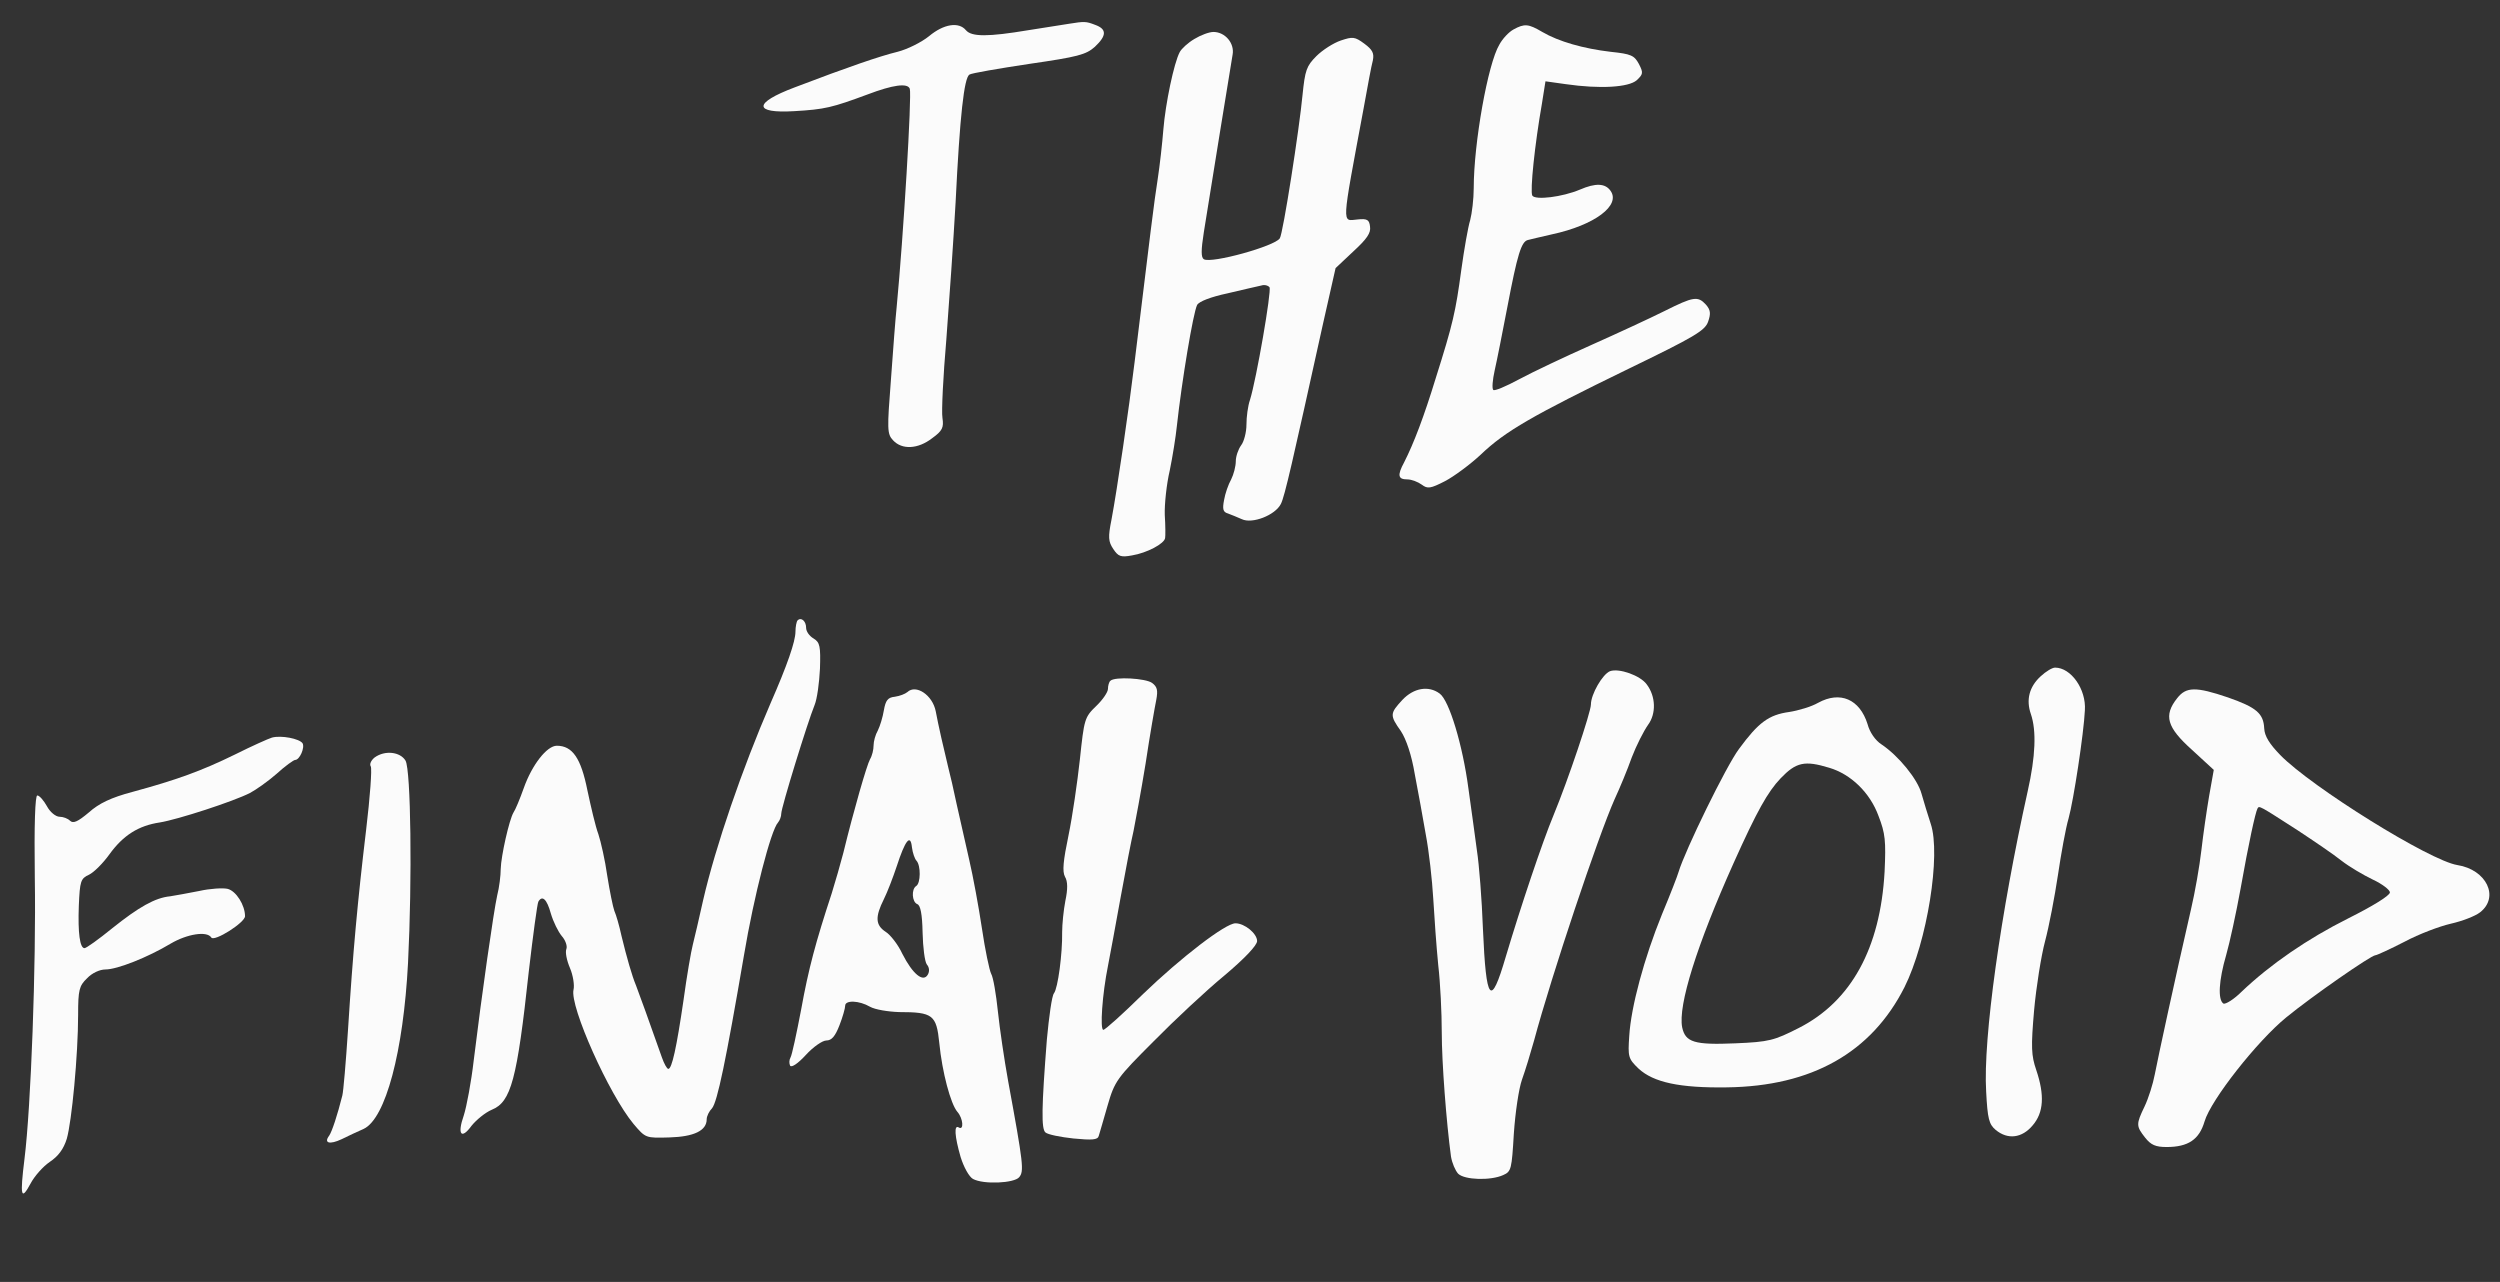 <?xml version="1.0" standalone="no"?>
<!DOCTYPE svg PUBLIC "-//W3C//DTD SVG 20010904//EN"
 "http://www.w3.org/TR/2001/REC-SVG-20010904/DTD/svg10.dtd">
<svg version="1.0" xmlns="http://www.w3.org/2000/svg"
 width="704pt" height="361pt" viewBox="0 0 704 361"
 preserveAspectRatio="xMidYMid meet">

<rect x="0" y="0" width="704" height="361" fill="#333333" stroke="none"/>

<g transform="translate(0,361) scale(0.1,-0.1)"
fill="#fbfbfb" stroke="none">
<path d="M3010 3543 c-14 -2 -65 -10 -114 -18 -114 -19 -160 -19 -176 0 -20
24 -62 18 -104 -17 -21 -17 -61 -37 -89 -44 -49 -12 -137 -42 -289 -100 -117
-44 -117 -74 -1 -67 86 5 106 10 206 47 71 27 113 33 119 16 6 -18 -18 -417
-37 -615 -3 -27 -10 -119 -16 -203 -11 -142 -11 -154 6 -172 25 -27 70 -25
110 6 29 21 33 30 29 57 -3 18 2 118 11 222 8 105 20 278 26 385 12 245 24
351 39 360 6 4 82 17 168 30 138 20 160 26 185 48 34 32 34 50 1 62 -26 10
-30 10 -74 3z"/>
<path d="M4262 3527 c-13 -7 -31 -26 -40 -43 -32 -53 -72 -277 -72 -404 0 -30
-5 -71 -10 -90 -6 -19 -17 -82 -25 -140 -16 -118 -23 -150 -72 -305 -33 -108
-62 -184 -89 -237 -20 -37 -17 -48 9 -48 12 0 30 -7 41 -15 16 -12 24 -11 65
10 25 13 71 47 101 75 69 66 146 110 415 241 188 91 216 108 225 133 8 23 7
33 -6 48 -23 25 -35 23 -117 -18 -40 -20 -133 -63 -207 -96 -74 -33 -165 -76
-202 -96 -37 -20 -70 -34 -73 -30 -4 4 -2 28 4 55 6 26 22 107 36 180 28 147
39 182 57 187 7 2 38 9 68 16 121 26 195 82 165 123 -15 21 -42 22 -86 3 -50
-21 -125 -30 -134 -17 -7 12 7 145 27 259 l10 63 57 -8 c97 -14 177 -9 200 11
18 17 19 21 6 46 -13 24 -22 28 -79 34 -77 9 -147 29 -193 56 -39 23 -50 24
-81 7z"/>
<path d="M3363 3500 c-17 -10 -36 -27 -41 -37 -16 -30 -40 -144 -46 -218 -3
-38 -10 -101 -16 -140 -10 -63 -20 -146 -65 -515 -16 -132 -49 -358 -65 -443
-10 -50 -9 -62 5 -83 14 -21 21 -24 53 -18 42 7 91 33 93 49 1 5 1 35 -1 65
-1 30 5 87 14 125 8 39 17 95 20 125 14 128 46 319 57 341 5 10 39 23 86 33
43 10 85 20 95 22 9 3 19 0 23 -5 6 -11 -37 -259 -55 -317 -6 -17 -10 -48 -10
-70 0 -21 -7 -48 -15 -58 -8 -11 -15 -31 -15 -45 0 -14 -6 -37 -13 -51 -8 -14
-17 -40 -20 -58 -5 -26 -3 -34 11 -38 9 -3 27 -11 39 -16 29 -14 94 11 110 43
11 22 32 115 119 509 l35 155 50 47 c38 35 50 52 47 70 -2 19 -8 23 -35 20
-45 -4 -46 -26 17 313 11 61 22 121 26 135 4 20 -1 30 -24 47 -27 20 -33 20
-66 9 -21 -7 -52 -27 -69 -44 -28 -28 -32 -40 -39 -109 -9 -96 -55 -391 -64
-404 -13 -22 -193 -72 -214 -59 -8 5 -8 25 0 76 15 95 79 489 81 500 6 32 -21
64 -54 64 -12 0 -36 -9 -54 -20z"/>
<path d="M2246 1863 c-3 -3 -6 -18 -6 -32 0 -27 -23 -94 -70 -201 -80 -185
-155 -403 -190 -555 -11 -49 -24 -106 -29 -125 -5 -19 -17 -89 -26 -155 -20
-137 -33 -195 -43 -195 -4 0 -12 15 -18 32 -33 94 -66 185 -73 203 -11 26 -26
78 -41 140 -6 28 -15 59 -20 70 -4 11 -13 55 -20 99 -6 43 -18 96 -25 117 -8
21 -21 77 -31 124 -18 90 -42 125 -86 125 -28 0 -70 -54 -93 -119 -11 -31 -24
-62 -29 -69 -12 -20 -35 -122 -36 -159 0 -18 -4 -52 -10 -75 -10 -45 -43 -276
-66 -464 -7 -61 -20 -130 -28 -155 -19 -54 -7 -69 22 -29 13 16 38 37 57 45
54 22 71 84 104 389 12 103 24 192 27 197 11 19 24 7 35 -33 7 -24 21 -52 31
-64 10 -11 16 -28 13 -36 -4 -9 1 -33 10 -54 9 -21 13 -49 10 -61 -11 -47 100
-295 169 -378 34 -40 34 -40 101 -38 69 2 105 19 105 51 0 9 7 23 15 31 15 18
39 133 90 431 28 167 76 353 96 374 5 6 9 17 9 25 0 17 74 257 94 306 7 17 13
62 15 102 2 63 0 74 -18 85 -12 7 -21 20 -21 30 0 19 -14 31 -24 21z"/>
<path d="M4534 1720 c-21 -8 -54 -65 -54 -94 0 -21 -64 -212 -105 -311 -32
-77 -92 -256 -135 -400 -42 -143 -55 -128 -64 78 -3 84 -11 184 -17 222 -5 39
-16 117 -24 175 -16 121 -54 248 -81 267 -31 23 -73 16 -105 -18 -35 -38 -36
-43 -4 -88 15 -23 30 -67 39 -121 9 -47 23 -123 31 -170 9 -47 18 -128 21
-180 3 -52 9 -136 14 -187 6 -51 10 -136 10 -190 0 -85 13 -254 26 -350 3 -18
12 -39 20 -48 18 -18 92 -20 127 -4 23 10 24 17 30 117 4 59 14 127 23 152 9
25 24 74 34 110 49 183 181 577 227 680 14 30 36 83 48 117 13 34 34 75 46 92
23 31 22 80 -4 114 -18 25 -78 46 -103 37z"/>
<path d="M5747 1706 c-33 -30 -42 -67 -28 -107 16 -47 13 -119 -9 -217 -76
-342 -126 -697 -117 -846 4 -77 8 -92 27 -108 34 -28 74 -23 104 13 31 36 34
85 10 156 -14 41 -15 64 -6 168 6 66 20 154 31 195 11 41 27 125 36 185 9 61
22 133 30 160 14 50 43 240 46 305 4 59 -39 120 -84 120 -8 0 -26 -11 -40 -24z"/>
<path d="M3127 1693 c-4 -3 -7 -14 -7 -23 0 -9 -15 -31 -33 -48 -33 -32 -34
-37 -46 -150 -7 -64 -21 -161 -32 -214 -15 -72 -18 -102 -10 -117 8 -13 8 -35
1 -68 -5 -26 -9 -66 -9 -88 1 -61 -12 -158 -23 -172 -6 -7 -14 -66 -20 -130
-15 -192 -16 -252 -4 -262 7 -6 42 -13 79 -17 52 -5 68 -4 71 7 2 8 14 46 25
86 20 69 26 77 129 180 59 60 149 144 200 186 57 48 92 85 92 97 0 21 -35 50
-61 50 -28 0 -153 -96 -260 -199 -57 -56 -107 -101 -112 -101 -10 0 -3 101 13
180 6 30 22 118 36 195 14 77 30 160 36 185 5 25 21 110 34 190 12 80 26 160
30 179 5 27 3 37 -12 48 -18 13 -105 18 -117 6z"/>
<path d="M2555 1661 c-6 -5 -21 -11 -35 -13 -20 -2 -26 -10 -31 -38 -3 -19
-11 -45 -17 -57 -7 -12 -12 -31 -12 -42 0 -12 -4 -29 -10 -39 -9 -16 -46 -144
-75 -263 -8 -31 -23 -83 -33 -115 -45 -137 -65 -211 -86 -327 -13 -68 -26
-129 -30 -135 -4 -7 -4 -17 -1 -23 4 -6 22 6 44 30 21 23 47 41 58 41 15 0 25
12 37 43 9 23 16 48 16 55 0 16 39 15 70 -3 14 -8 51 -14 82 -15 95 0 105 -8
113 -87 8 -82 32 -172 51 -194 16 -18 19 -53 4 -44 -14 9 -12 -24 5 -83 9 -29
24 -56 35 -62 30 -16 116 -12 130 5 14 17 12 36 -31 270 -11 61 -24 149 -29
197 -5 48 -13 96 -19 106 -5 10 -17 67 -26 128 -9 60 -25 147 -36 194 -11 47
-26 117 -35 155 -8 39 -19 86 -24 105 -12 49 -28 119 -35 157 -9 46 -56 77
-80 54z m26 -475 c12 -13 12 -63 -1 -71 -14 -9 -12 -45 3 -51 9 -3 14 -28 15
-80 1 -42 6 -82 12 -90 7 -8 8 -19 3 -28 -13 -24 -43 1 -72 58 -12 26 -34 54
-47 62 -29 19 -30 42 -5 92 10 20 26 62 36 92 24 74 39 93 43 54 2 -16 8 -33
13 -38z"/>
<path d="M6131 1644 c-39 -49 -29 -82 41 -145 l62 -57 -13 -73 c-7 -41 -17
-110 -22 -154 -5 -44 -18 -118 -29 -165 -45 -196 -93 -418 -102 -465 -5 -27
-18 -68 -29 -91 -24 -50 -24 -55 2 -88 16 -20 29 -26 60 -26 61 0 92 21 107
72 18 61 148 226 230 293 72 59 239 175 251 175 4 0 41 17 82 38 41 22 100 44
131 51 31 7 68 21 82 32 55 43 18 120 -64 133 -77 12 -410 219 -499 310 -30
31 -44 53 -45 75 -2 42 -22 59 -102 87 -91 31 -118 30 -143 -2z m339 -372 c47
-31 103 -69 124 -86 22 -17 61 -40 88 -53 26 -12 48 -29 48 -36 0 -9 -49 -39
-117 -73 -116 -58 -220 -130 -300 -206 -22 -22 -46 -37 -52 -34 -16 11 -13 65
8 137 10 35 28 118 40 184 24 135 42 216 48 228 5 9 4 9 113 -61z"/>
<path d="M5120 1631 c-19 -11 -56 -22 -82 -26 -57 -8 -86 -29 -141 -104 -36
-48 -152 -286 -170 -346 -3 -11 -24 -65 -47 -120 -50 -123 -87 -260 -92 -342
-4 -59 -3 -64 26 -92 42 -39 116 -55 249 -53 239 3 407 98 500 282 64 128 103
374 74 460 -8 25 -20 63 -26 85 -11 41 -65 107 -113 139 -17 11 -33 34 -39 57
-22 70 -77 94 -139 60z m31 -183 c61 -18 115 -70 139 -136 19 -49 21 -70 17
-157 -12 -215 -94 -365 -242 -440 -69 -35 -83 -39 -178 -43 -116 -5 -141 3
-150 45 -12 62 41 231 145 463 66 147 96 200 132 238 44 46 68 51 137 30z"/>
<path d="M766 1533 c-10 -3 -57 -24 -105 -48 -94 -46 -163 -71 -288 -105 -60
-16 -94 -32 -123 -58 -31 -26 -44 -32 -53 -23 -6 6 -19 11 -29 11 -11 0 -27
13 -36 30 -9 16 -21 30 -27 30 -6 0 -9 -81 -7 -231 4 -246 -11 -648 -29 -792
-13 -106 -10 -120 17 -70 11 21 35 48 54 61 24 16 39 36 48 65 14 48 32 236
32 350 0 69 3 81 25 102 14 15 36 25 52 25 33 0 119 34 184 73 46 27 102 36
114 17 8 -13 95 42 95 60 0 31 -25 71 -49 77 -13 3 -49 1 -80 -6 -31 -6 -68
-13 -82 -15 -42 -4 -88 -30 -163 -90 -38 -31 -73 -56 -78 -56 -13 0 -19 42
-16 120 3 69 5 76 29 87 14 7 39 32 57 57 39 54 82 81 142 90 50 8 207 59 254
83 17 9 51 33 75 54 24 22 48 39 52 39 13 0 28 35 21 47 -9 13 -60 23 -86 16z"/>
<path d="M1055 1477 c-10 -8 -15 -19 -11 -25 4 -6 -2 -87 -13 -179 -24 -201
-37 -342 -51 -563 -6 -91 -13 -174 -16 -185 -14 -56 -29 -101 -37 -113 -16
-21 1 -26 35 -10 18 9 46 22 62 29 62 29 112 218 125 467 12 238 8 543 -7 570
-15 25 -58 30 -87 9z"/>
</g>
</svg>
